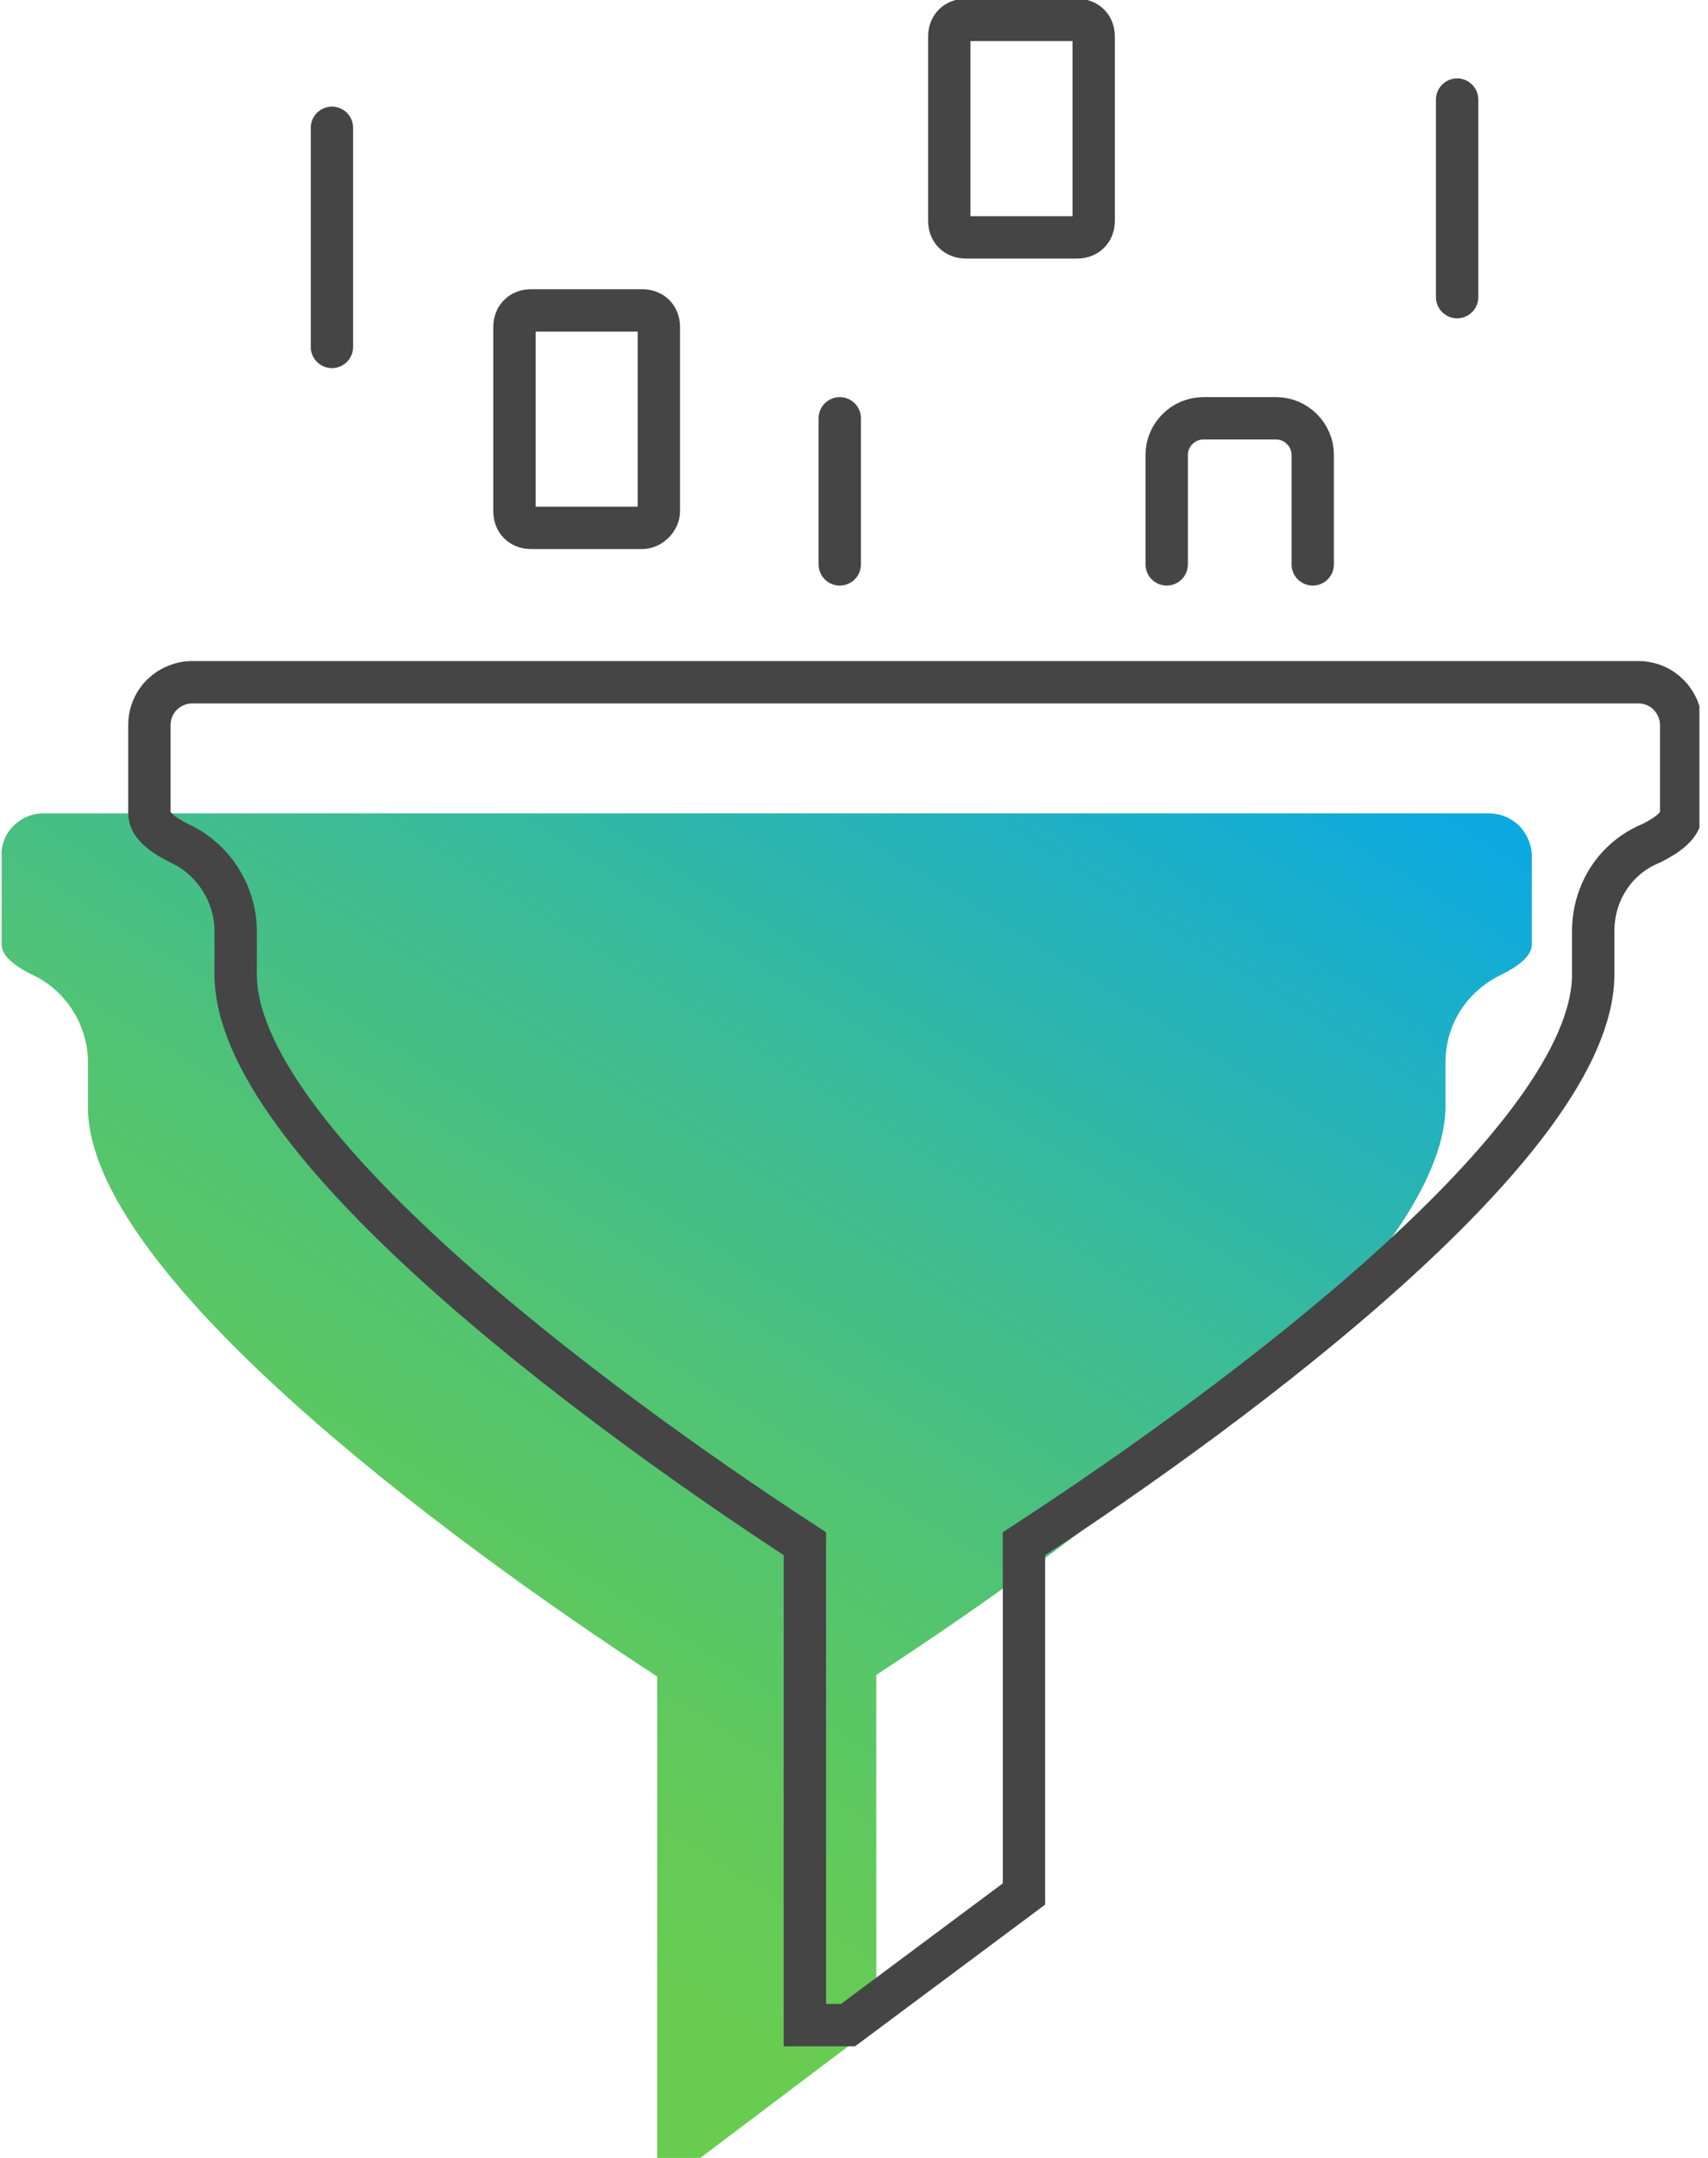<svg width="95" height="120" viewBox="0 0 95 120" fill="none" xmlns="http://www.w3.org/2000/svg">
<g clip-path="url(#clip0)">
<path d="M80.4 59.077V61.477C80.4 70.615 60.923 85.2 48.739 93.138V112.615L38.954 120H36.554C36.554 120 36.554 97.2 36.554 93.231C24.369 85.292 4.892 70.708 4.892 61.569V59.077C4.892 56.954 3.6 55.015 1.754 54.185C0.831 53.723 0.092 53.169 0.092 52.523V47.631C-8.96305e-06 46.338 1.108 45.231 2.4 45.231H82.8C84.185 45.231 85.2 46.338 85.2 47.631V52.523C85.2 53.169 84.462 53.723 83.538 54.185C81.6 55.108 80.4 56.954 80.4 59.077Z" fill="url(#paint0_linear)"/>
<path d="M88.615 51.785V54.185C88.615 63.323 69.138 77.908 56.954 85.846V105.323L47.169 112.615H44.769C44.769 112.615 44.769 89.815 44.769 85.846C32.585 77.908 13.108 63.323 13.108 54.185V51.785C13.108 49.662 11.815 47.723 9.969 46.892C9.046 46.431 8.308 45.877 8.308 45.231V40.339C8.308 38.954 9.415 37.938 10.708 37.938H91.108C92.492 37.938 93.508 39.046 93.508 40.339V45.231C93.508 45.877 92.769 46.431 91.846 46.892C89.815 47.723 88.615 49.662 88.615 51.785Z" stroke="#454545" stroke-width="2.356" stroke-miterlimit="10" stroke-linecap="round"/>
<path d="M64.892 31.385V25.292C64.892 24.185 65.815 23.262 66.923 23.262H70.985C72.092 23.262 73.015 24.185 73.015 25.292V31.385" stroke="#454545" stroke-width="2.356" stroke-miterlimit="10" stroke-linecap="round"/>
<path d="M46.708 23.262V31.385" stroke="#454545" stroke-width="2.356" stroke-miterlimit="10" stroke-linecap="round"/>
<path d="M35.723 29.354H29.538C28.985 29.354 28.615 28.985 28.615 28.431V18.185C28.615 17.631 28.985 17.262 29.538 17.262H35.723C36.277 17.262 36.646 17.631 36.646 18.185V28.431C36.646 28.892 36.185 29.354 35.723 29.354Z" stroke="#454545" stroke-width="2.356" stroke-miterlimit="10" stroke-linecap="round"/>
<path d="M59.908 13.2H53.723C53.169 13.2 52.8 12.831 52.8 12.277V2.031C52.8 1.477 53.169 1.108 53.723 1.108H59.908C60.462 1.108 60.831 1.477 60.831 2.031V12.277C60.831 12.831 60.462 13.2 59.908 13.2Z" stroke="#454545" stroke-width="2.356" stroke-miterlimit="10" stroke-linecap="round"/>
<path d="M18.462 7.108V19.292" stroke="#454545" stroke-width="2.356" stroke-miterlimit="10" stroke-linecap="round"/>
<path d="M81.046 5.538V16.523" stroke="#454545" stroke-width="2.356" stroke-miterlimit="10" stroke-linecap="round"/>
</g>
<defs>
<linearGradient id="paint0_linear" x1="10.064" y1="103.875" x2="56.47" y2="29.485" gradientUnits="userSpaceOnUse">
<stop offset="0.096" stop-color="#68CC50"/>
<stop offset="0.211" stop-color="#62CA59"/>
<stop offset="0.397" stop-color="#53C470"/>
<stop offset="0.63" stop-color="#3BBB97"/>
<stop offset="0.898" stop-color="#19AECC"/>
<stop offset="0.994" stop-color="#0CA9E1"/>
</linearGradient>
<clipPath id="clip0">
<rect width="94.523" height="120" fill="white"/>
</clipPath>
</defs>
</svg>
